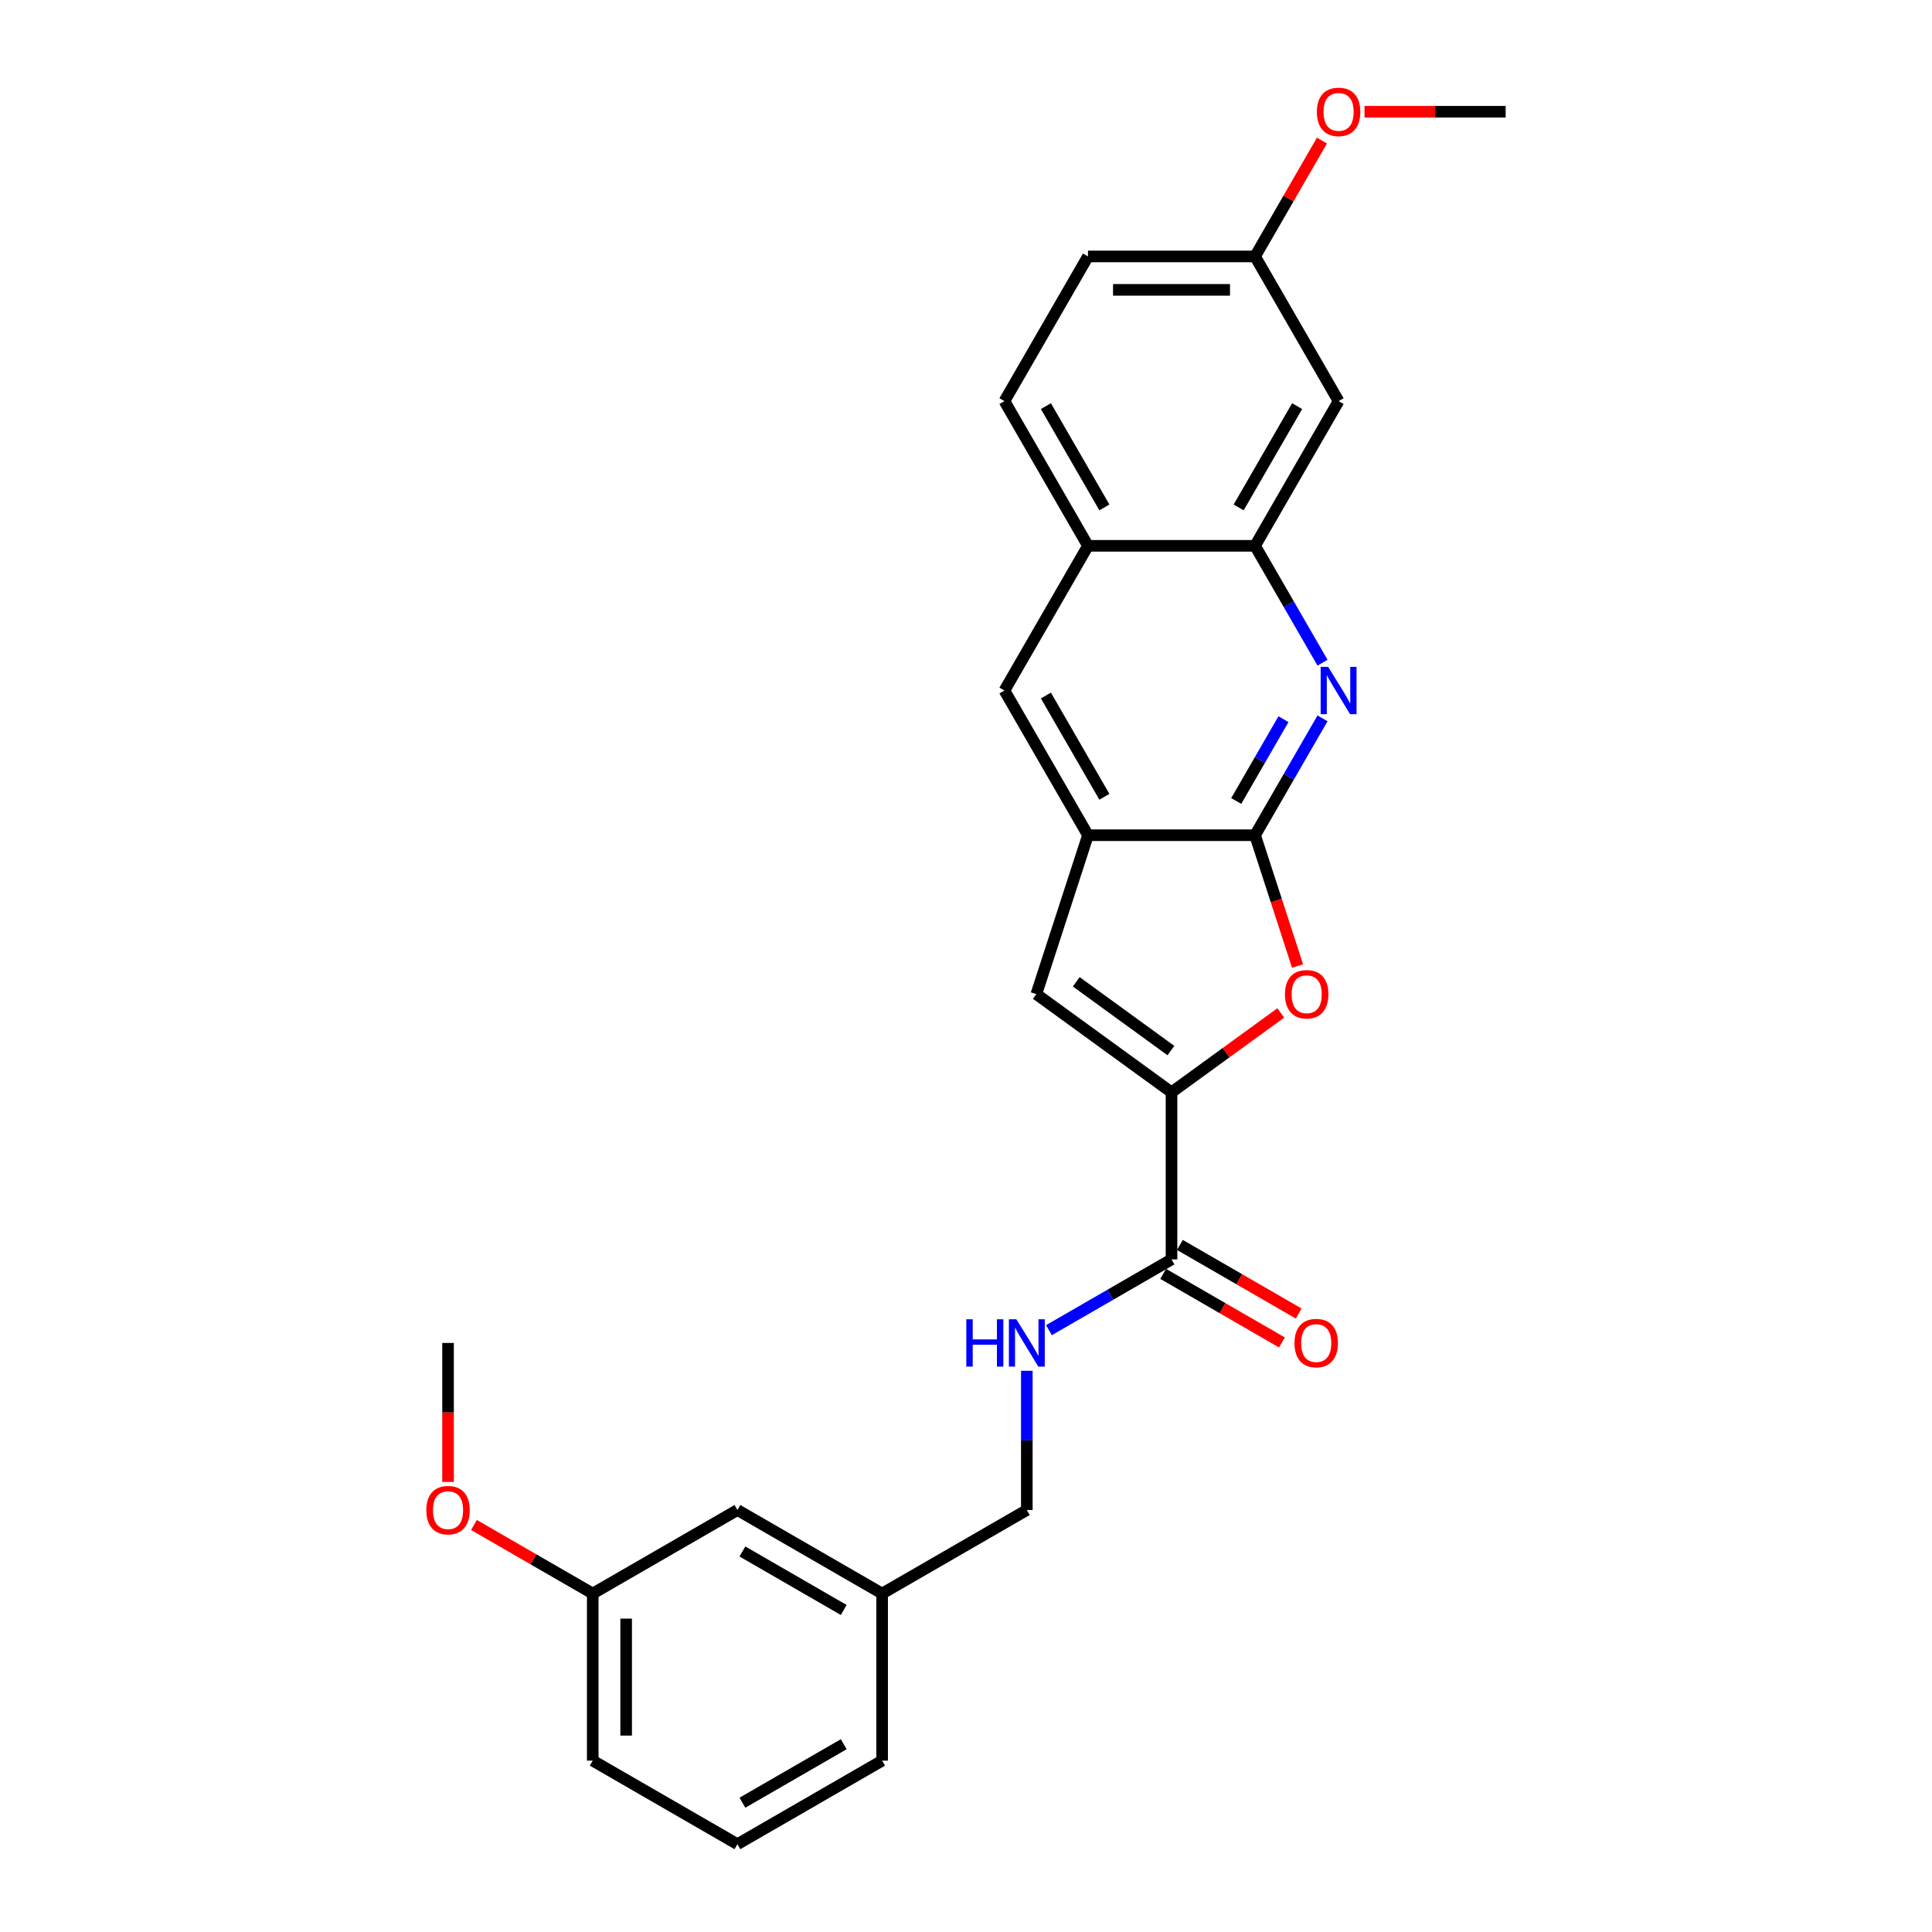 <?xml version='1.0' encoding='iso-8859-1'?>
<svg version='1.1' baseProfile='full'
              xmlns='http://www.w3.org/2000/svg'
                      xmlns:rdkit='http://www.rdkit.org/xml'
                      xmlns:xlink='http://www.w3.org/1999/xlink'
                  xml:space='preserve'
width='1000px' height='1000px' viewBox='0 0 1000 1000'>
<!-- END OF HEADER -->
<rect style='opacity:1.0;fill:#FFFFFF;stroke:none' width='1000' height='1000' x='0' y='0'> </rect>
<path class='bond-1' d='M 649.616,432.307 L 660.614,466.158' style='fill:none;fill-rule:evenodd;stroke:#000000;stroke-width:6px;stroke-linecap:butt;stroke-linejoin:miter;stroke-opacity:1' />
<path class='bond-1' d='M 660.614,466.158 L 671.613,500.009' style='fill:none;fill-rule:evenodd;stroke:#FF0000;stroke-width:6px;stroke-linecap:butt;stroke-linejoin:miter;stroke-opacity:1' />
<path class='bond-2' d='M 649.616,432.307 L 667.077,402.064' style='fill:none;fill-rule:evenodd;stroke:#000000;stroke-width:6px;stroke-linecap:butt;stroke-linejoin:miter;stroke-opacity:1' />
<path class='bond-2' d='M 667.077,402.064 L 684.537,371.821' style='fill:none;fill-rule:evenodd;stroke:#0000FF;stroke-width:6px;stroke-linecap:butt;stroke-linejoin:miter;stroke-opacity:1' />
<path class='bond-2' d='M 639.875,414.586 L 652.098,393.416' style='fill:none;fill-rule:evenodd;stroke:#000000;stroke-width:6px;stroke-linecap:butt;stroke-linejoin:miter;stroke-opacity:1' />
<path class='bond-2' d='M 652.098,393.416 L 664.32,372.246' style='fill:none;fill-rule:evenodd;stroke:#0000FF;stroke-width:6px;stroke-linecap:butt;stroke-linejoin:miter;stroke-opacity:1' />
<path class='bond-4' d='M 649.616,432.307 L 563.136,432.307' style='fill:none;fill-rule:evenodd;stroke:#000000;stroke-width:6px;stroke-linecap:butt;stroke-linejoin:miter;stroke-opacity:1' />
<path class='bond-0' d='M 606.376,565.386 L 634.655,544.84' style='fill:none;fill-rule:evenodd;stroke:#000000;stroke-width:6px;stroke-linecap:butt;stroke-linejoin:miter;stroke-opacity:1' />
<path class='bond-0' d='M 634.655,544.84 L 662.935,524.293' style='fill:none;fill-rule:evenodd;stroke:#FF0000;stroke-width:6px;stroke-linecap:butt;stroke-linejoin:miter;stroke-opacity:1' />
<path class='bond-5' d='M 606.376,565.386 L 606.376,651.866' style='fill:none;fill-rule:evenodd;stroke:#000000;stroke-width:6px;stroke-linecap:butt;stroke-linejoin:miter;stroke-opacity:1' />
<path class='bond-26' d='M 606.376,565.386 L 536.412,514.554' style='fill:none;fill-rule:evenodd;stroke:#000000;stroke-width:6px;stroke-linecap:butt;stroke-linejoin:miter;stroke-opacity:1' />
<path class='bond-26' d='M 606.047,543.769 L 557.073,508.186' style='fill:none;fill-rule:evenodd;stroke:#000000;stroke-width:6px;stroke-linecap:butt;stroke-linejoin:miter;stroke-opacity:1' />
<path class='bond-6' d='M 684.537,343.006 L 667.077,312.763' style='fill:none;fill-rule:evenodd;stroke:#0000FF;stroke-width:6px;stroke-linecap:butt;stroke-linejoin:miter;stroke-opacity:1' />
<path class='bond-6' d='M 667.077,312.763 L 649.616,282.52' style='fill:none;fill-rule:evenodd;stroke:#000000;stroke-width:6px;stroke-linecap:butt;stroke-linejoin:miter;stroke-opacity:1' />
<path class='bond-3' d='M 536.412,514.554 L 563.136,432.307' style='fill:none;fill-rule:evenodd;stroke:#000000;stroke-width:6px;stroke-linecap:butt;stroke-linejoin:miter;stroke-opacity:1' />
<path class='bond-7' d='M 563.136,432.307 L 519.896,357.413' style='fill:none;fill-rule:evenodd;stroke:#000000;stroke-width:6px;stroke-linecap:butt;stroke-linejoin:miter;stroke-opacity:1' />
<path class='bond-7' d='M 571.629,412.425 L 541.361,360' style='fill:none;fill-rule:evenodd;stroke:#000000;stroke-width:6px;stroke-linecap:butt;stroke-linejoin:miter;stroke-opacity:1' />
<path class='bond-9' d='M 606.376,651.866 L 574.654,670.181' style='fill:none;fill-rule:evenodd;stroke:#000000;stroke-width:6px;stroke-linecap:butt;stroke-linejoin:miter;stroke-opacity:1' />
<path class='bond-9' d='M 574.654,670.181 L 542.932,688.495' style='fill:none;fill-rule:evenodd;stroke:#0000FF;stroke-width:6px;stroke-linecap:butt;stroke-linejoin:miter;stroke-opacity:1' />
<path class='bond-11' d='M 602.052,659.355 L 632.796,677.106' style='fill:none;fill-rule:evenodd;stroke:#000000;stroke-width:6px;stroke-linecap:butt;stroke-linejoin:miter;stroke-opacity:1' />
<path class='bond-11' d='M 632.796,677.106 L 663.541,694.856' style='fill:none;fill-rule:evenodd;stroke:#FF0000;stroke-width:6px;stroke-linecap:butt;stroke-linejoin:miter;stroke-opacity:1' />
<path class='bond-11' d='M 610.7,644.377 L 641.444,662.127' style='fill:none;fill-rule:evenodd;stroke:#000000;stroke-width:6px;stroke-linecap:butt;stroke-linejoin:miter;stroke-opacity:1' />
<path class='bond-11' d='M 641.444,662.127 L 672.189,679.877' style='fill:none;fill-rule:evenodd;stroke:#FF0000;stroke-width:6px;stroke-linecap:butt;stroke-linejoin:miter;stroke-opacity:1' />
<path class='bond-10' d='M 649.616,282.52 L 692.856,207.626' style='fill:none;fill-rule:evenodd;stroke:#000000;stroke-width:6px;stroke-linecap:butt;stroke-linejoin:miter;stroke-opacity:1' />
<path class='bond-10' d='M 641.123,262.638 L 671.391,210.212' style='fill:none;fill-rule:evenodd;stroke:#000000;stroke-width:6px;stroke-linecap:butt;stroke-linejoin:miter;stroke-opacity:1' />
<path class='bond-27' d='M 649.616,282.52 L 563.136,282.52' style='fill:none;fill-rule:evenodd;stroke:#000000;stroke-width:6px;stroke-linecap:butt;stroke-linejoin:miter;stroke-opacity:1' />
<path class='bond-8' d='M 519.896,357.413 L 563.136,282.52' style='fill:none;fill-rule:evenodd;stroke:#000000;stroke-width:6px;stroke-linecap:butt;stroke-linejoin:miter;stroke-opacity:1' />
<path class='bond-12' d='M 563.136,282.52 L 519.896,207.626' style='fill:none;fill-rule:evenodd;stroke:#000000;stroke-width:6px;stroke-linecap:butt;stroke-linejoin:miter;stroke-opacity:1' />
<path class='bond-12' d='M 571.629,262.638 L 541.361,210.212' style='fill:none;fill-rule:evenodd;stroke:#000000;stroke-width:6px;stroke-linecap:butt;stroke-linejoin:miter;stroke-opacity:1' />
<path class='bond-14' d='M 531.482,709.513 L 531.482,745.55' style='fill:none;fill-rule:evenodd;stroke:#0000FF;stroke-width:6px;stroke-linecap:butt;stroke-linejoin:miter;stroke-opacity:1' />
<path class='bond-14' d='M 531.482,745.55 L 531.482,781.586' style='fill:none;fill-rule:evenodd;stroke:#000000;stroke-width:6px;stroke-linecap:butt;stroke-linejoin:miter;stroke-opacity:1' />
<path class='bond-13' d='M 692.856,207.626 L 649.616,132.732' style='fill:none;fill-rule:evenodd;stroke:#000000;stroke-width:6px;stroke-linecap:butt;stroke-linejoin:miter;stroke-opacity:1' />
<path class='bond-17' d='M 519.896,207.626 L 563.136,132.732' style='fill:none;fill-rule:evenodd;stroke:#000000;stroke-width:6px;stroke-linecap:butt;stroke-linejoin:miter;stroke-opacity:1' />
<path class='bond-19' d='M 649.616,132.732 L 666.927,102.749' style='fill:none;fill-rule:evenodd;stroke:#000000;stroke-width:6px;stroke-linecap:butt;stroke-linejoin:miter;stroke-opacity:1' />
<path class='bond-19' d='M 666.927,102.749 L 684.238,72.765' style='fill:none;fill-rule:evenodd;stroke:#FF0000;stroke-width:6px;stroke-linecap:butt;stroke-linejoin:miter;stroke-opacity:1' />
<path class='bond-28' d='M 649.616,132.732 L 563.136,132.732' style='fill:none;fill-rule:evenodd;stroke:#000000;stroke-width:6px;stroke-linecap:butt;stroke-linejoin:miter;stroke-opacity:1' />
<path class='bond-28' d='M 636.644,150.028 L 576.108,150.028' style='fill:none;fill-rule:evenodd;stroke:#000000;stroke-width:6px;stroke-linecap:butt;stroke-linejoin:miter;stroke-opacity:1' />
<path class='bond-16' d='M 531.482,781.586 L 456.588,824.826' style='fill:none;fill-rule:evenodd;stroke:#000000;stroke-width:6px;stroke-linecap:butt;stroke-linejoin:miter;stroke-opacity:1' />
<path class='bond-15' d='M 381.694,781.586 L 456.588,824.826' style='fill:none;fill-rule:evenodd;stroke:#000000;stroke-width:6px;stroke-linecap:butt;stroke-linejoin:miter;stroke-opacity:1' />
<path class='bond-15' d='M 384.281,803.05 L 436.706,833.318' style='fill:none;fill-rule:evenodd;stroke:#000000;stroke-width:6px;stroke-linecap:butt;stroke-linejoin:miter;stroke-opacity:1' />
<path class='bond-18' d='M 381.694,781.586 L 306.801,824.826' style='fill:none;fill-rule:evenodd;stroke:#000000;stroke-width:6px;stroke-linecap:butt;stroke-linejoin:miter;stroke-opacity:1' />
<path class='bond-22' d='M 456.588,824.826 L 456.588,911.306' style='fill:none;fill-rule:evenodd;stroke:#000000;stroke-width:6px;stroke-linecap:butt;stroke-linejoin:miter;stroke-opacity:1' />
<path class='bond-20' d='M 306.801,824.826 L 276.056,807.075' style='fill:none;fill-rule:evenodd;stroke:#000000;stroke-width:6px;stroke-linecap:butt;stroke-linejoin:miter;stroke-opacity:1' />
<path class='bond-20' d='M 276.056,807.075 L 245.311,789.325' style='fill:none;fill-rule:evenodd;stroke:#FF0000;stroke-width:6px;stroke-linecap:butt;stroke-linejoin:miter;stroke-opacity:1' />
<path class='bond-29' d='M 306.801,824.826 L 306.801,911.306' style='fill:none;fill-rule:evenodd;stroke:#000000;stroke-width:6px;stroke-linecap:butt;stroke-linejoin:miter;stroke-opacity:1' />
<path class='bond-29' d='M 324.097,837.798 L 324.097,898.334' style='fill:none;fill-rule:evenodd;stroke:#000000;stroke-width:6px;stroke-linecap:butt;stroke-linejoin:miter;stroke-opacity:1' />
<path class='bond-24' d='M 706.26,57.839 L 742.798,57.839' style='fill:none;fill-rule:evenodd;stroke:#FF0000;stroke-width:6px;stroke-linecap:butt;stroke-linejoin:miter;stroke-opacity:1' />
<path class='bond-24' d='M 742.798,57.839 L 779.335,57.839' style='fill:none;fill-rule:evenodd;stroke:#000000;stroke-width:6px;stroke-linecap:butt;stroke-linejoin:miter;stroke-opacity:1' />
<path class='bond-25' d='M 231.907,767.04 L 231.907,731.073' style='fill:none;fill-rule:evenodd;stroke:#FF0000;stroke-width:6px;stroke-linecap:butt;stroke-linejoin:miter;stroke-opacity:1' />
<path class='bond-25' d='M 231.907,731.073 L 231.907,695.106' style='fill:none;fill-rule:evenodd;stroke:#000000;stroke-width:6px;stroke-linecap:butt;stroke-linejoin:miter;stroke-opacity:1' />
<path class='bond-21' d='M 381.694,954.545 L 456.588,911.306' style='fill:none;fill-rule:evenodd;stroke:#000000;stroke-width:6px;stroke-linecap:butt;stroke-linejoin:miter;stroke-opacity:1' />
<path class='bond-21' d='M 384.281,933.081 L 436.706,902.813' style='fill:none;fill-rule:evenodd;stroke:#000000;stroke-width:6px;stroke-linecap:butt;stroke-linejoin:miter;stroke-opacity:1' />
<path class='bond-23' d='M 381.694,954.545 L 306.801,911.306' style='fill:none;fill-rule:evenodd;stroke:#000000;stroke-width:6px;stroke-linecap:butt;stroke-linejoin:miter;stroke-opacity:1' />
<path  class='atom-2' d='M 665.097 514.624
Q 665.097 508.743, 668.003 505.457
Q 670.908 502.171, 676.339 502.171
Q 681.77 502.171, 684.676 505.457
Q 687.582 508.743, 687.582 514.624
Q 687.582 520.573, 684.641 523.963
Q 681.701 527.319, 676.339 527.319
Q 670.943 527.319, 668.003 523.963
Q 665.097 520.608, 665.097 514.624
M 676.339 524.552
Q 680.075 524.552, 682.082 522.061
Q 684.123 519.536, 684.123 514.624
Q 684.123 509.815, 682.082 507.394
Q 680.075 504.938, 676.339 504.938
Q 672.603 504.938, 670.563 507.359
Q 668.556 509.781, 668.556 514.624
Q 668.556 519.57, 670.563 522.061
Q 672.603 524.552, 676.339 524.552
' fill='#FF0000'/>
<path  class='atom-3' d='M 687.442 345.168
L 695.467 358.14
Q 696.263 359.42, 697.543 361.737
Q 698.823 364.055, 698.892 364.194
L 698.892 345.168
L 702.144 345.168
L 702.144 369.659
L 698.788 369.659
L 690.175 355.476
Q 689.172 353.816, 688.099 351.913
Q 687.061 350.011, 686.75 349.423
L 686.75 369.659
L 683.568 369.659
L 683.568 345.168
L 687.442 345.168
' fill='#0000FF'/>
<path  class='atom-10' d='M 500.159 682.86
L 503.48 682.86
L 503.48 693.272
L 516.002 693.272
L 516.002 682.86
L 519.323 682.86
L 519.323 707.351
L 516.002 707.351
L 516.002 696.04
L 503.48 696.04
L 503.48 707.351
L 500.159 707.351
L 500.159 682.86
' fill='#0000FF'/>
<path  class='atom-10' d='M 526.068 682.86
L 534.094 695.832
Q 534.889 697.112, 536.169 699.43
Q 537.449 701.748, 537.518 701.886
L 537.518 682.86
L 540.77 682.86
L 540.77 707.351
L 537.414 707.351
L 528.801 693.169
Q 527.798 691.508, 526.726 689.606
Q 525.688 687.703, 525.376 687.115
L 525.376 707.351
L 522.194 707.351
L 522.194 682.86
L 526.068 682.86
' fill='#0000FF'/>
<path  class='atom-12' d='M 670.027 695.175
Q 670.027 689.294, 672.933 686.008
Q 675.839 682.722, 681.269 682.722
Q 686.7 682.722, 689.606 686.008
Q 692.512 689.294, 692.512 695.175
Q 692.512 701.125, 689.572 704.515
Q 686.631 707.87, 681.269 707.87
Q 675.873 707.87, 672.933 704.515
Q 670.027 701.159, 670.027 695.175
M 681.269 705.103
Q 685.005 705.103, 687.012 702.612
Q 689.053 700.087, 689.053 695.175
Q 689.053 690.367, 687.012 687.945
Q 685.005 685.489, 681.269 685.489
Q 677.534 685.489, 675.493 687.911
Q 673.486 690.332, 673.486 695.175
Q 673.486 700.122, 675.493 702.612
Q 677.534 705.103, 681.269 705.103
' fill='#FF0000'/>
<path  class='atom-20' d='M 681.613 57.908
Q 681.613 52.027, 684.519 48.741
Q 687.425 45.455, 692.856 45.455
Q 698.287 45.455, 701.192 48.741
Q 704.098 52.027, 704.098 57.908
Q 704.098 63.858, 701.158 67.248
Q 698.217 70.603, 692.856 70.603
Q 687.459 70.603, 684.519 67.248
Q 681.613 63.892, 681.613 57.908
M 692.856 67.835
Q 696.592 67.835, 698.598 65.345
Q 700.639 62.82, 700.639 57.908
Q 700.639 53.099, 698.598 50.678
Q 696.592 48.222, 692.856 48.222
Q 689.12 48.222, 687.079 50.643
Q 685.072 53.065, 685.072 57.908
Q 685.072 62.854, 687.079 65.345
Q 689.12 67.835, 692.856 67.835
' fill='#FF0000'/>
<path  class='atom-21' d='M 220.665 781.655
Q 220.665 775.774, 223.57 772.488
Q 226.476 769.202, 231.907 769.202
Q 237.338 769.202, 240.244 772.488
Q 243.149 775.774, 243.149 781.655
Q 243.149 787.605, 240.209 790.995
Q 237.269 794.35, 231.907 794.35
Q 226.511 794.35, 223.57 790.995
Q 220.665 787.639, 220.665 781.655
M 231.907 791.583
Q 235.643 791.583, 237.649 789.092
Q 239.69 786.567, 239.69 781.655
Q 239.69 776.847, 237.649 774.425
Q 235.643 771.969, 231.907 771.969
Q 228.171 771.969, 226.13 774.391
Q 224.124 776.812, 224.124 781.655
Q 224.124 786.602, 226.13 789.092
Q 228.171 791.583, 231.907 791.583
' fill='#FF0000'/>
</svg>
